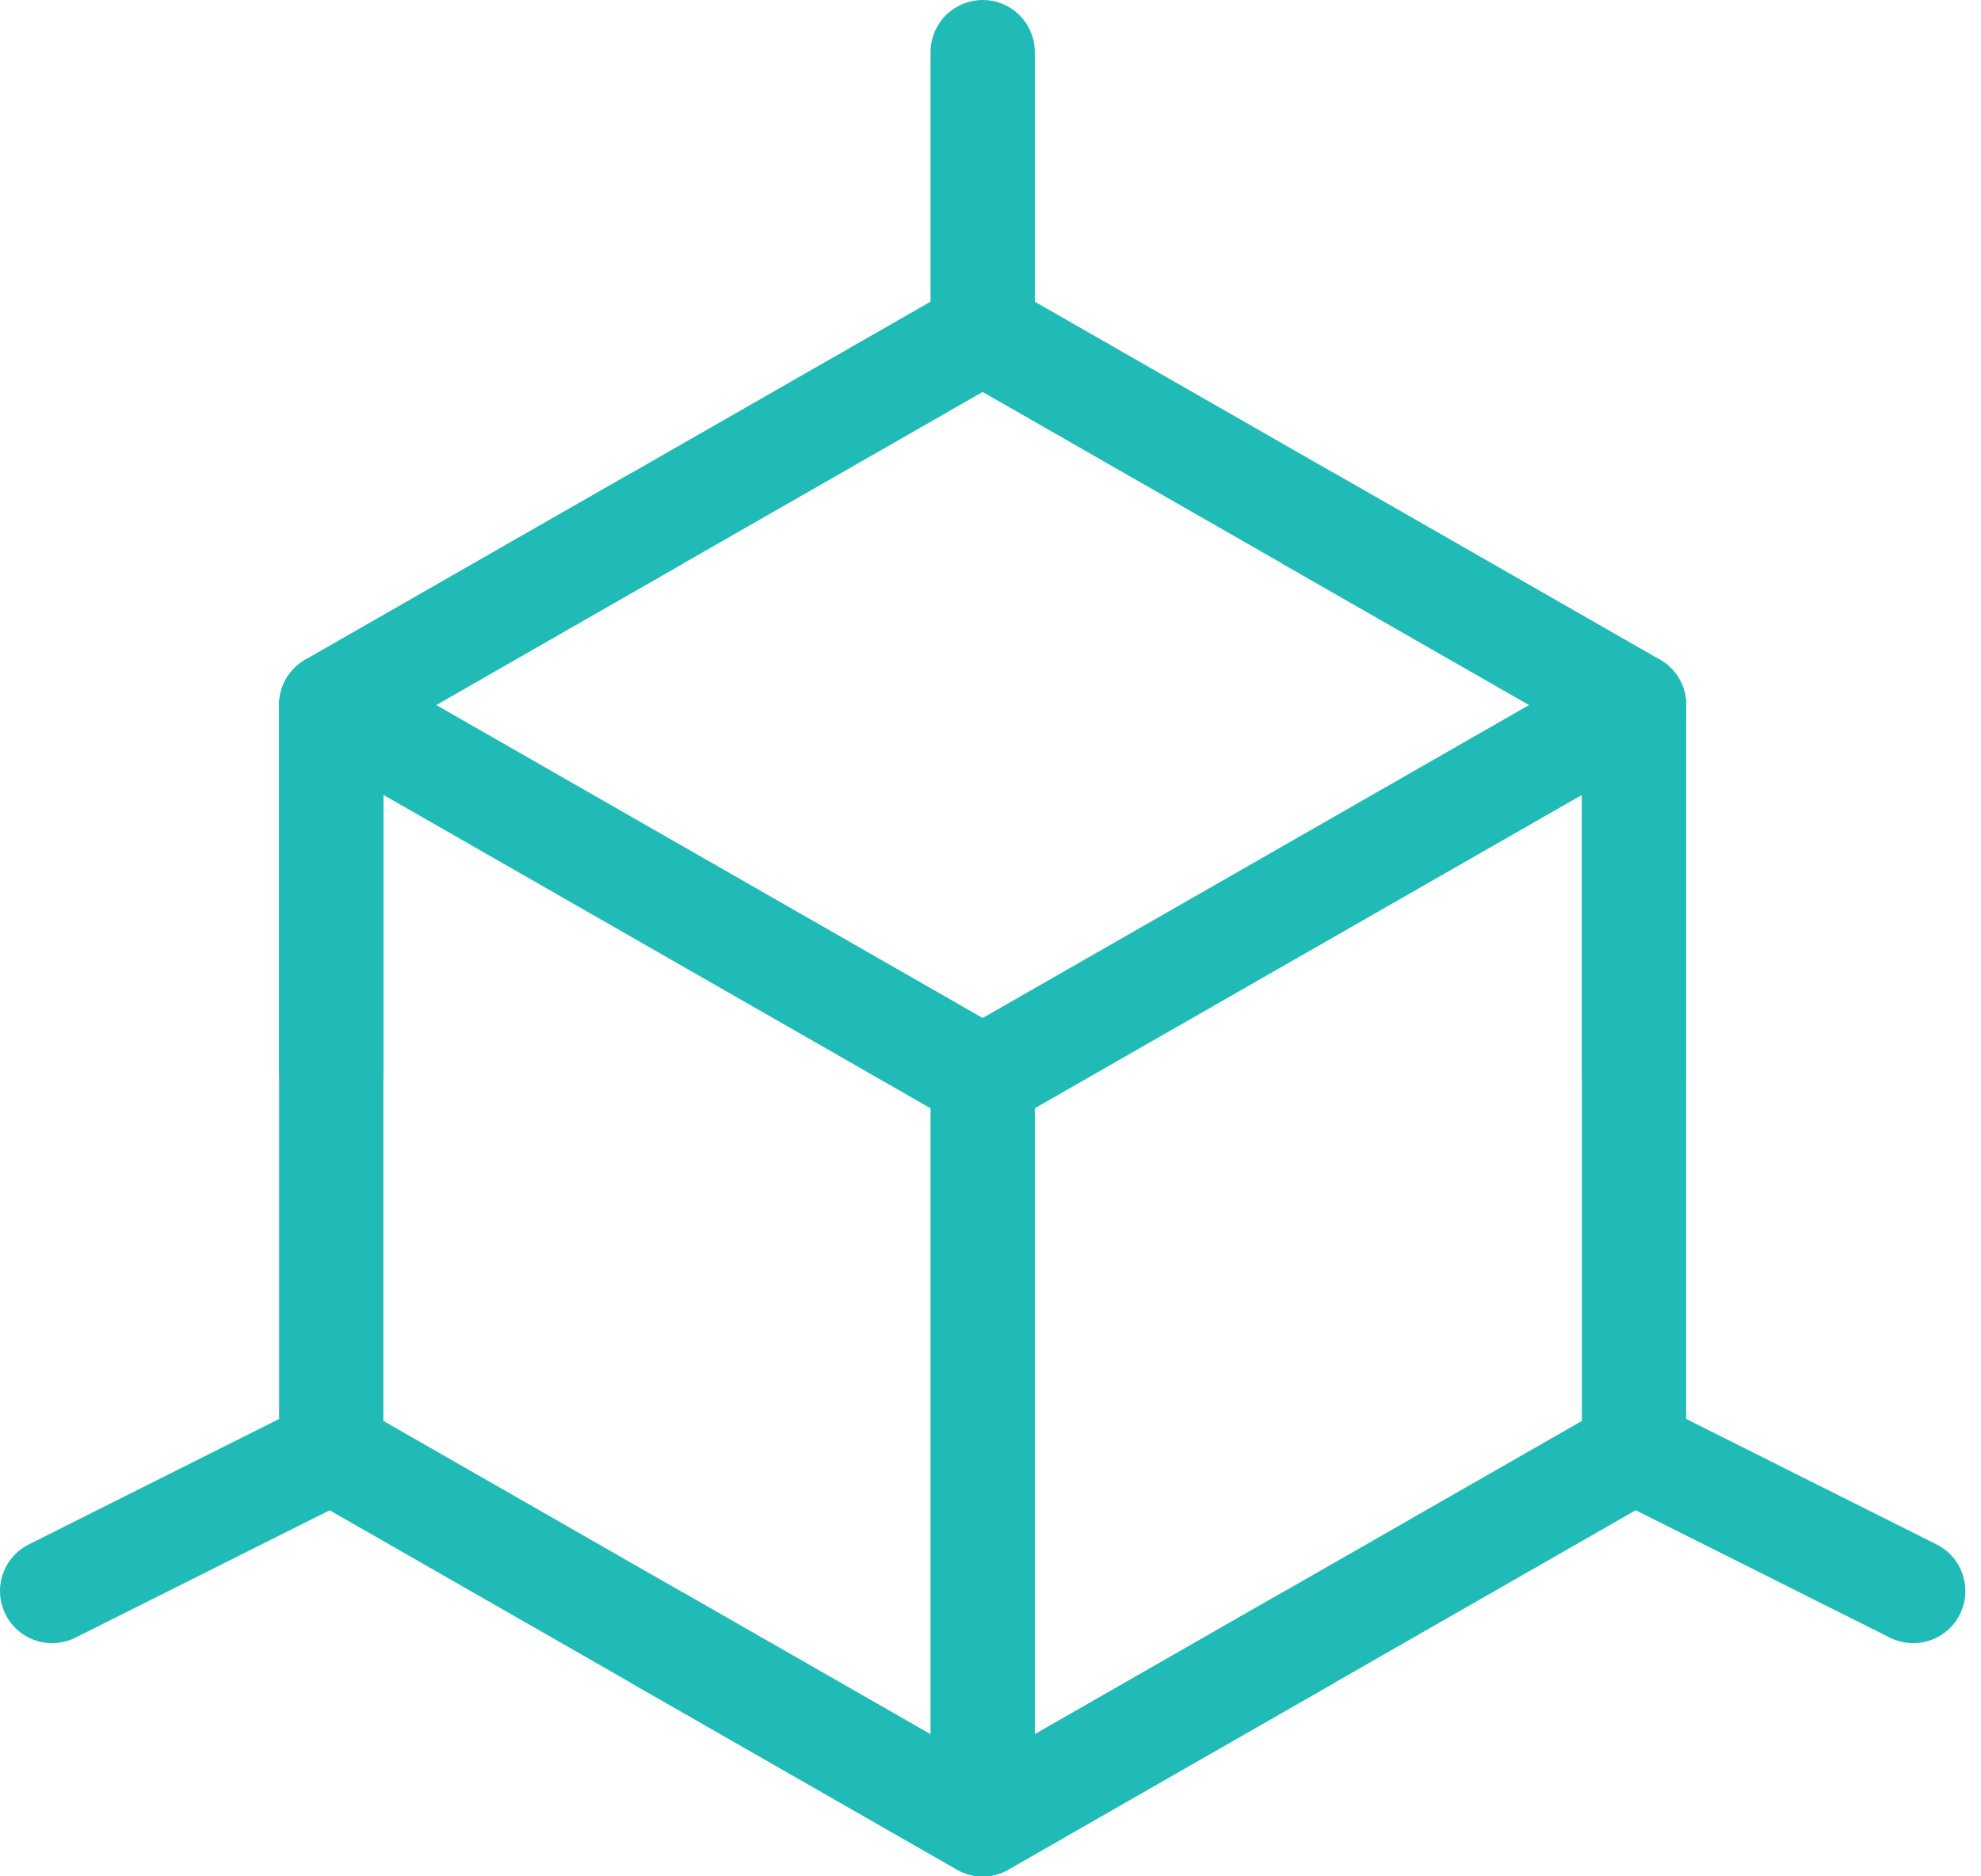 <svg width="38" height="36" viewBox="0 0 38 36" fill="none" xmlns="http://www.w3.org/2000/svg">
<path d="M18.849 6.368L31.344 13.526V27.842L18.849 35L6.354 27.842V13.526L18.849 6.368Z" stroke="#20BBB6" stroke-width="2" stroke-linejoin="round"/>
<path d="M18.85 1V6.368M6.355 13.526L18.85 20.684M18.85 20.684L31.345 13.526M18.85 20.684V35M31.345 27.842L36.7 30.526M1 30.526L6.355 27.842" stroke="#20BBB6" stroke-width="2" stroke-linecap="round" stroke-linejoin="round"/>
<path d="M25.096 9.947L31.344 13.526V20.684M12.601 9.947L6.354 13.526V20.684M12.601 31.421L18.849 35L25.096 31.421" stroke="#20BBB6" stroke-width="2" stroke-linejoin="round"/>
</svg>
